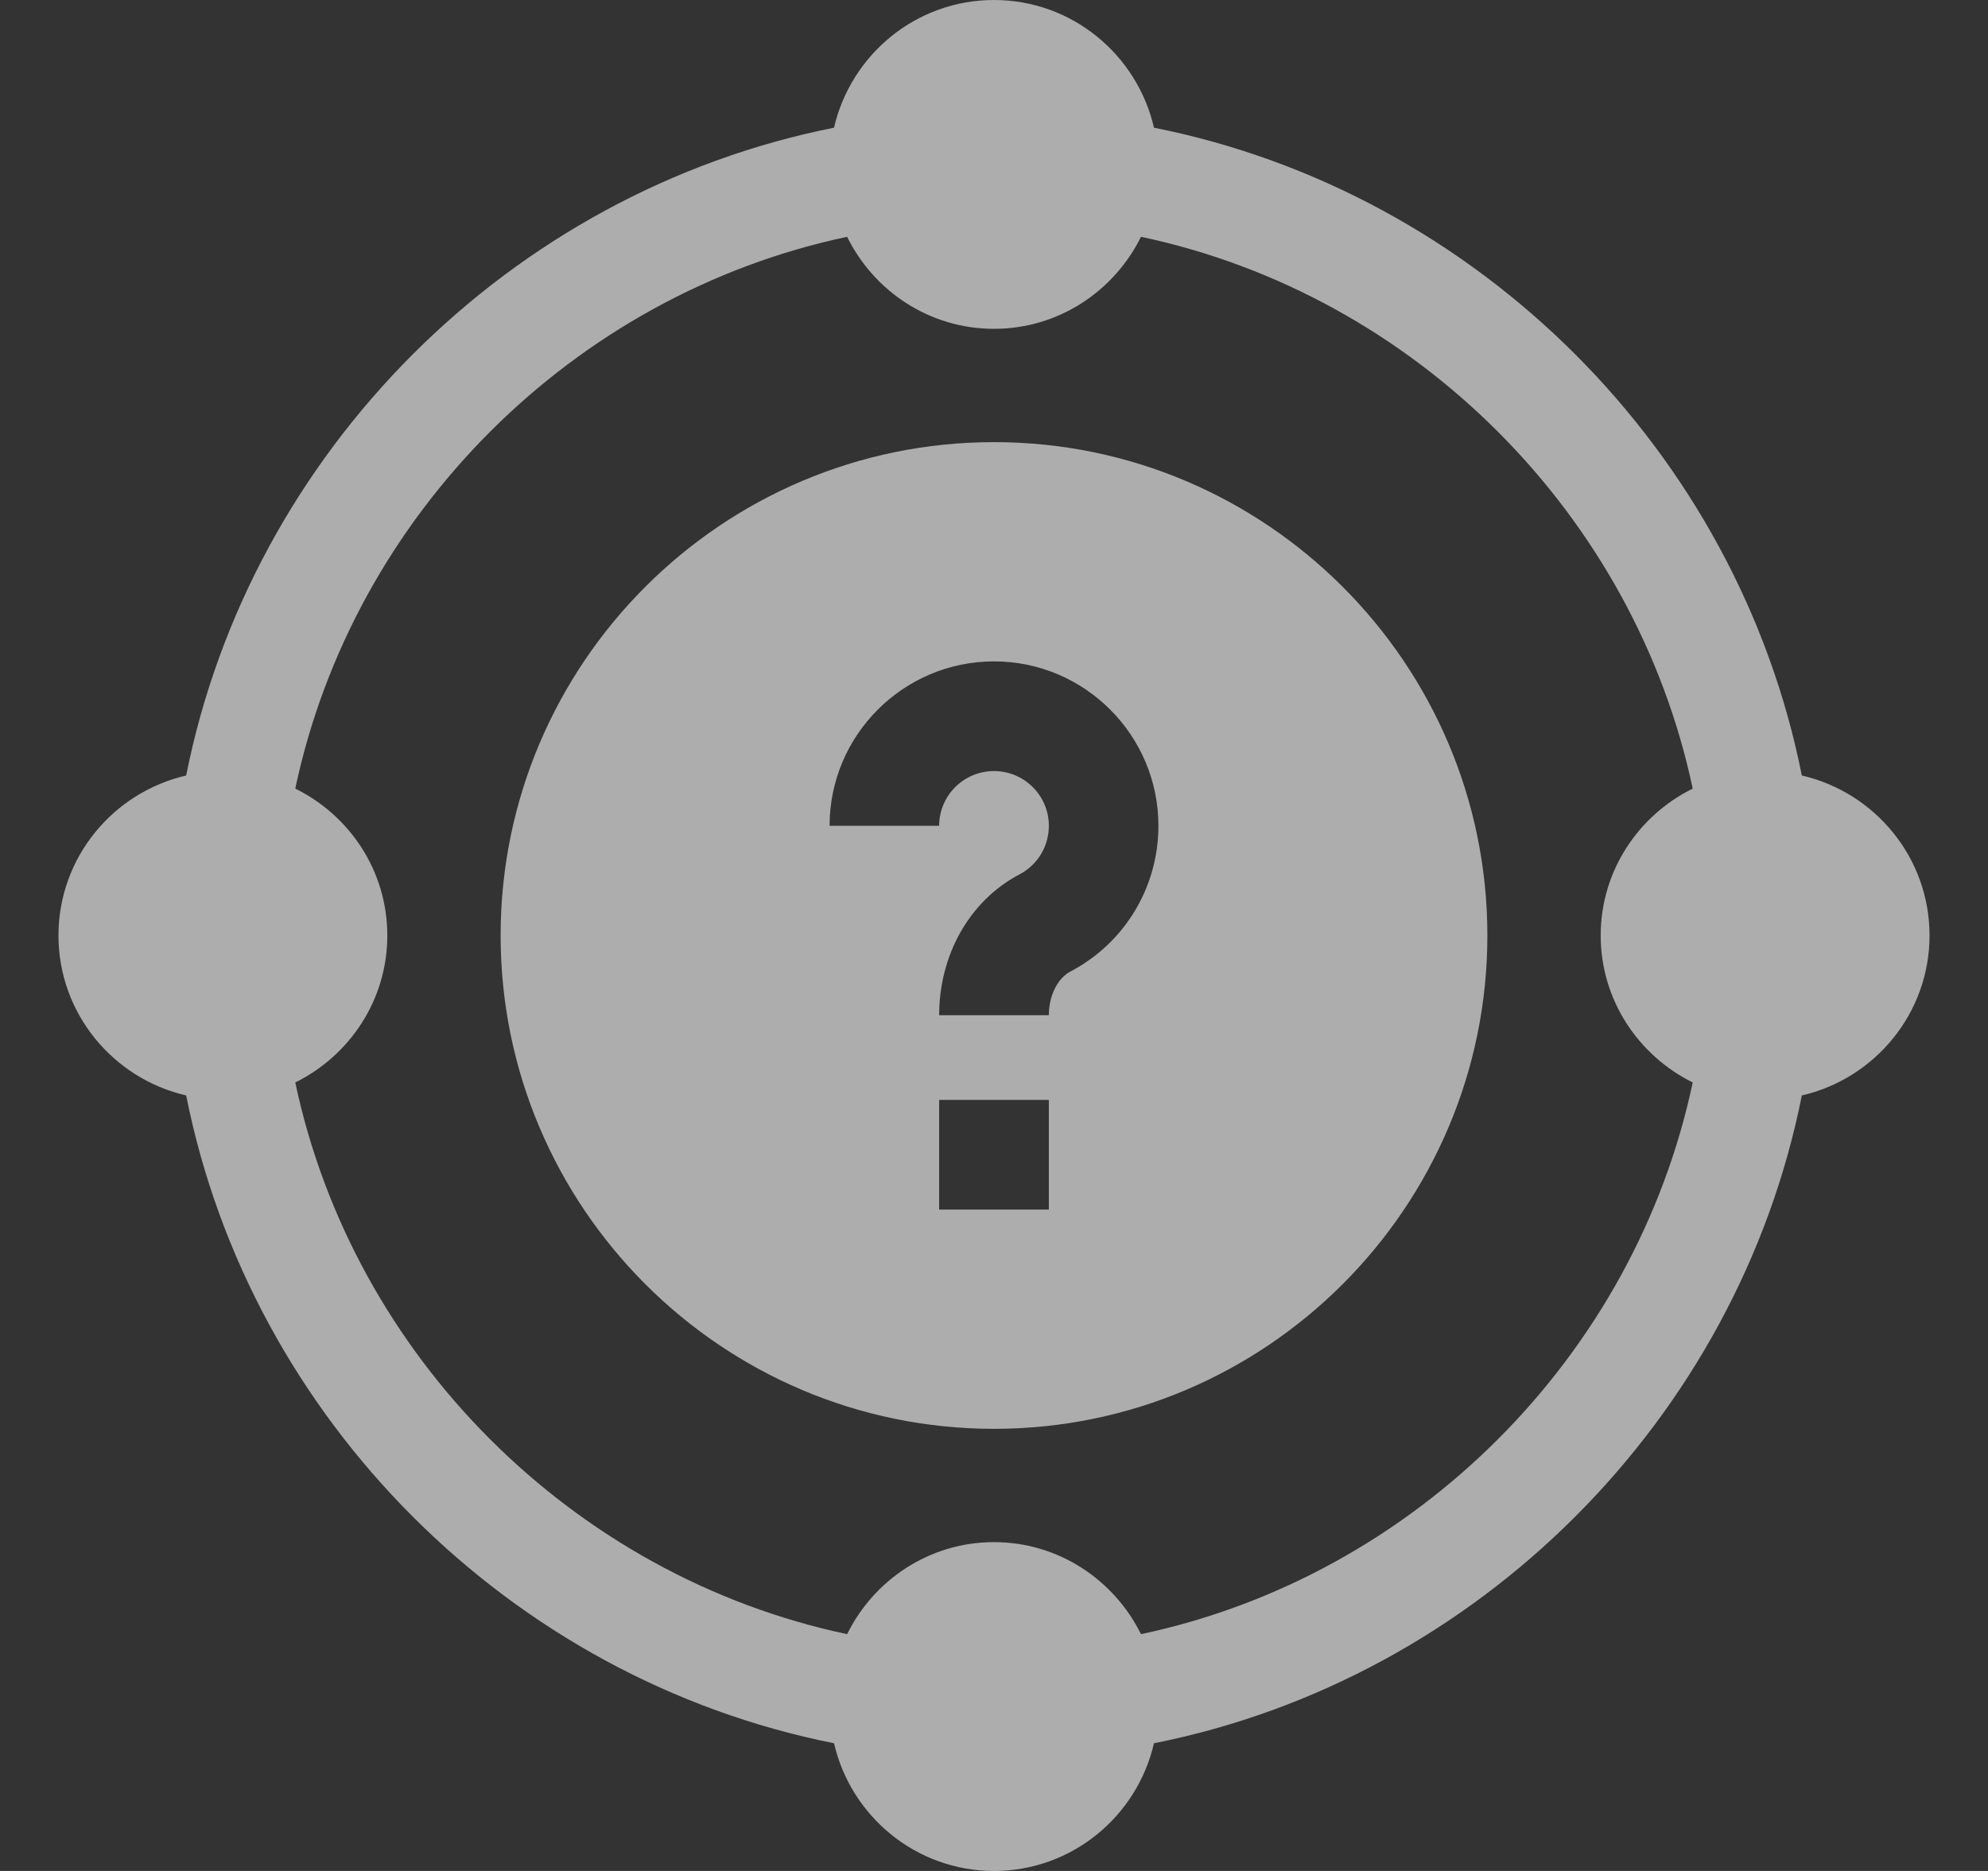 <svg width="17" height="16" viewBox="0 0 17 16" fill="none" xmlns="http://www.w3.org/2000/svg">
<rect x="0" y="0" width="17" height="16" fill="#333333" stroke="none"/>
<g clip-path="url(#clip0_492_403)">
<path d="M16.5 8C16.5 7.333 16.032 6.776 15.408 6.632C14.857 3.862 12.638 1.643 9.868 1.092C9.724 0.468 9.167 0 8.5 0C7.833 0 7.276 0.468 7.132 1.092C4.362 1.643 2.143 3.862 1.592 6.632C0.968 6.776 0.5 7.333 0.5 8C0.5 8.667 0.968 9.224 1.592 9.368C2.143 12.138 4.362 14.357 7.132 14.908C7.276 15.532 7.833 16 8.5 16C9.167 16 9.724 15.532 9.868 14.908C12.638 14.357 14.857 12.138 15.408 9.368C16.032 9.224 16.5 8.667 16.5 8ZM9.757 13.975C9.527 13.511 9.052 13.188 8.5 13.188C7.948 13.188 7.473 13.511 7.244 13.975C4.9 13.479 3.021 11.6 2.525 9.257C2.99 9.027 3.312 8.552 3.312 8C3.312 7.448 2.99 6.973 2.525 6.744C3.021 4.4 4.9 2.521 7.244 2.025C7.473 2.49 7.948 2.812 8.5 2.812C9.052 2.812 9.527 2.49 9.757 2.025C12.1 2.521 13.979 4.4 14.475 6.744C14.011 6.973 13.688 7.448 13.688 8C13.688 8.552 14.011 9.027 14.475 9.257C13.979 11.6 12.1 13.479 9.757 13.975Z" fill="white" fill-opacity="0.6"/>
<path d="M8.5 3.781C6.174 3.781 4.281 5.674 4.281 8C4.281 10.326 6.174 12.219 8.5 12.219C10.826 12.219 12.719 10.326 12.719 8C12.719 5.674 10.826 3.781 8.5 3.781ZM8.969 10.344H8.031V9.406H8.969V10.344ZM9.154 8.308C9.043 8.366 8.969 8.516 8.969 8.682H8.031C8.031 8.162 8.294 7.701 8.717 7.478C8.873 7.397 8.969 7.237 8.969 7.062C8.969 6.804 8.759 6.594 8.5 6.594C8.241 6.594 8.031 6.804 8.031 7.062H7.094C7.094 6.287 7.725 5.656 8.5 5.656C9.275 5.656 9.906 6.287 9.906 7.062C9.906 7.587 9.618 8.064 9.154 8.308Z" fill="white" fill-opacity="0.6"/>
</g>
<defs>
<clipPath id="clip0_492_403">
<rect width="16" height="16" fill="white" transform="translate(0.5)"/>
</clipPath>
</defs>
</svg>
